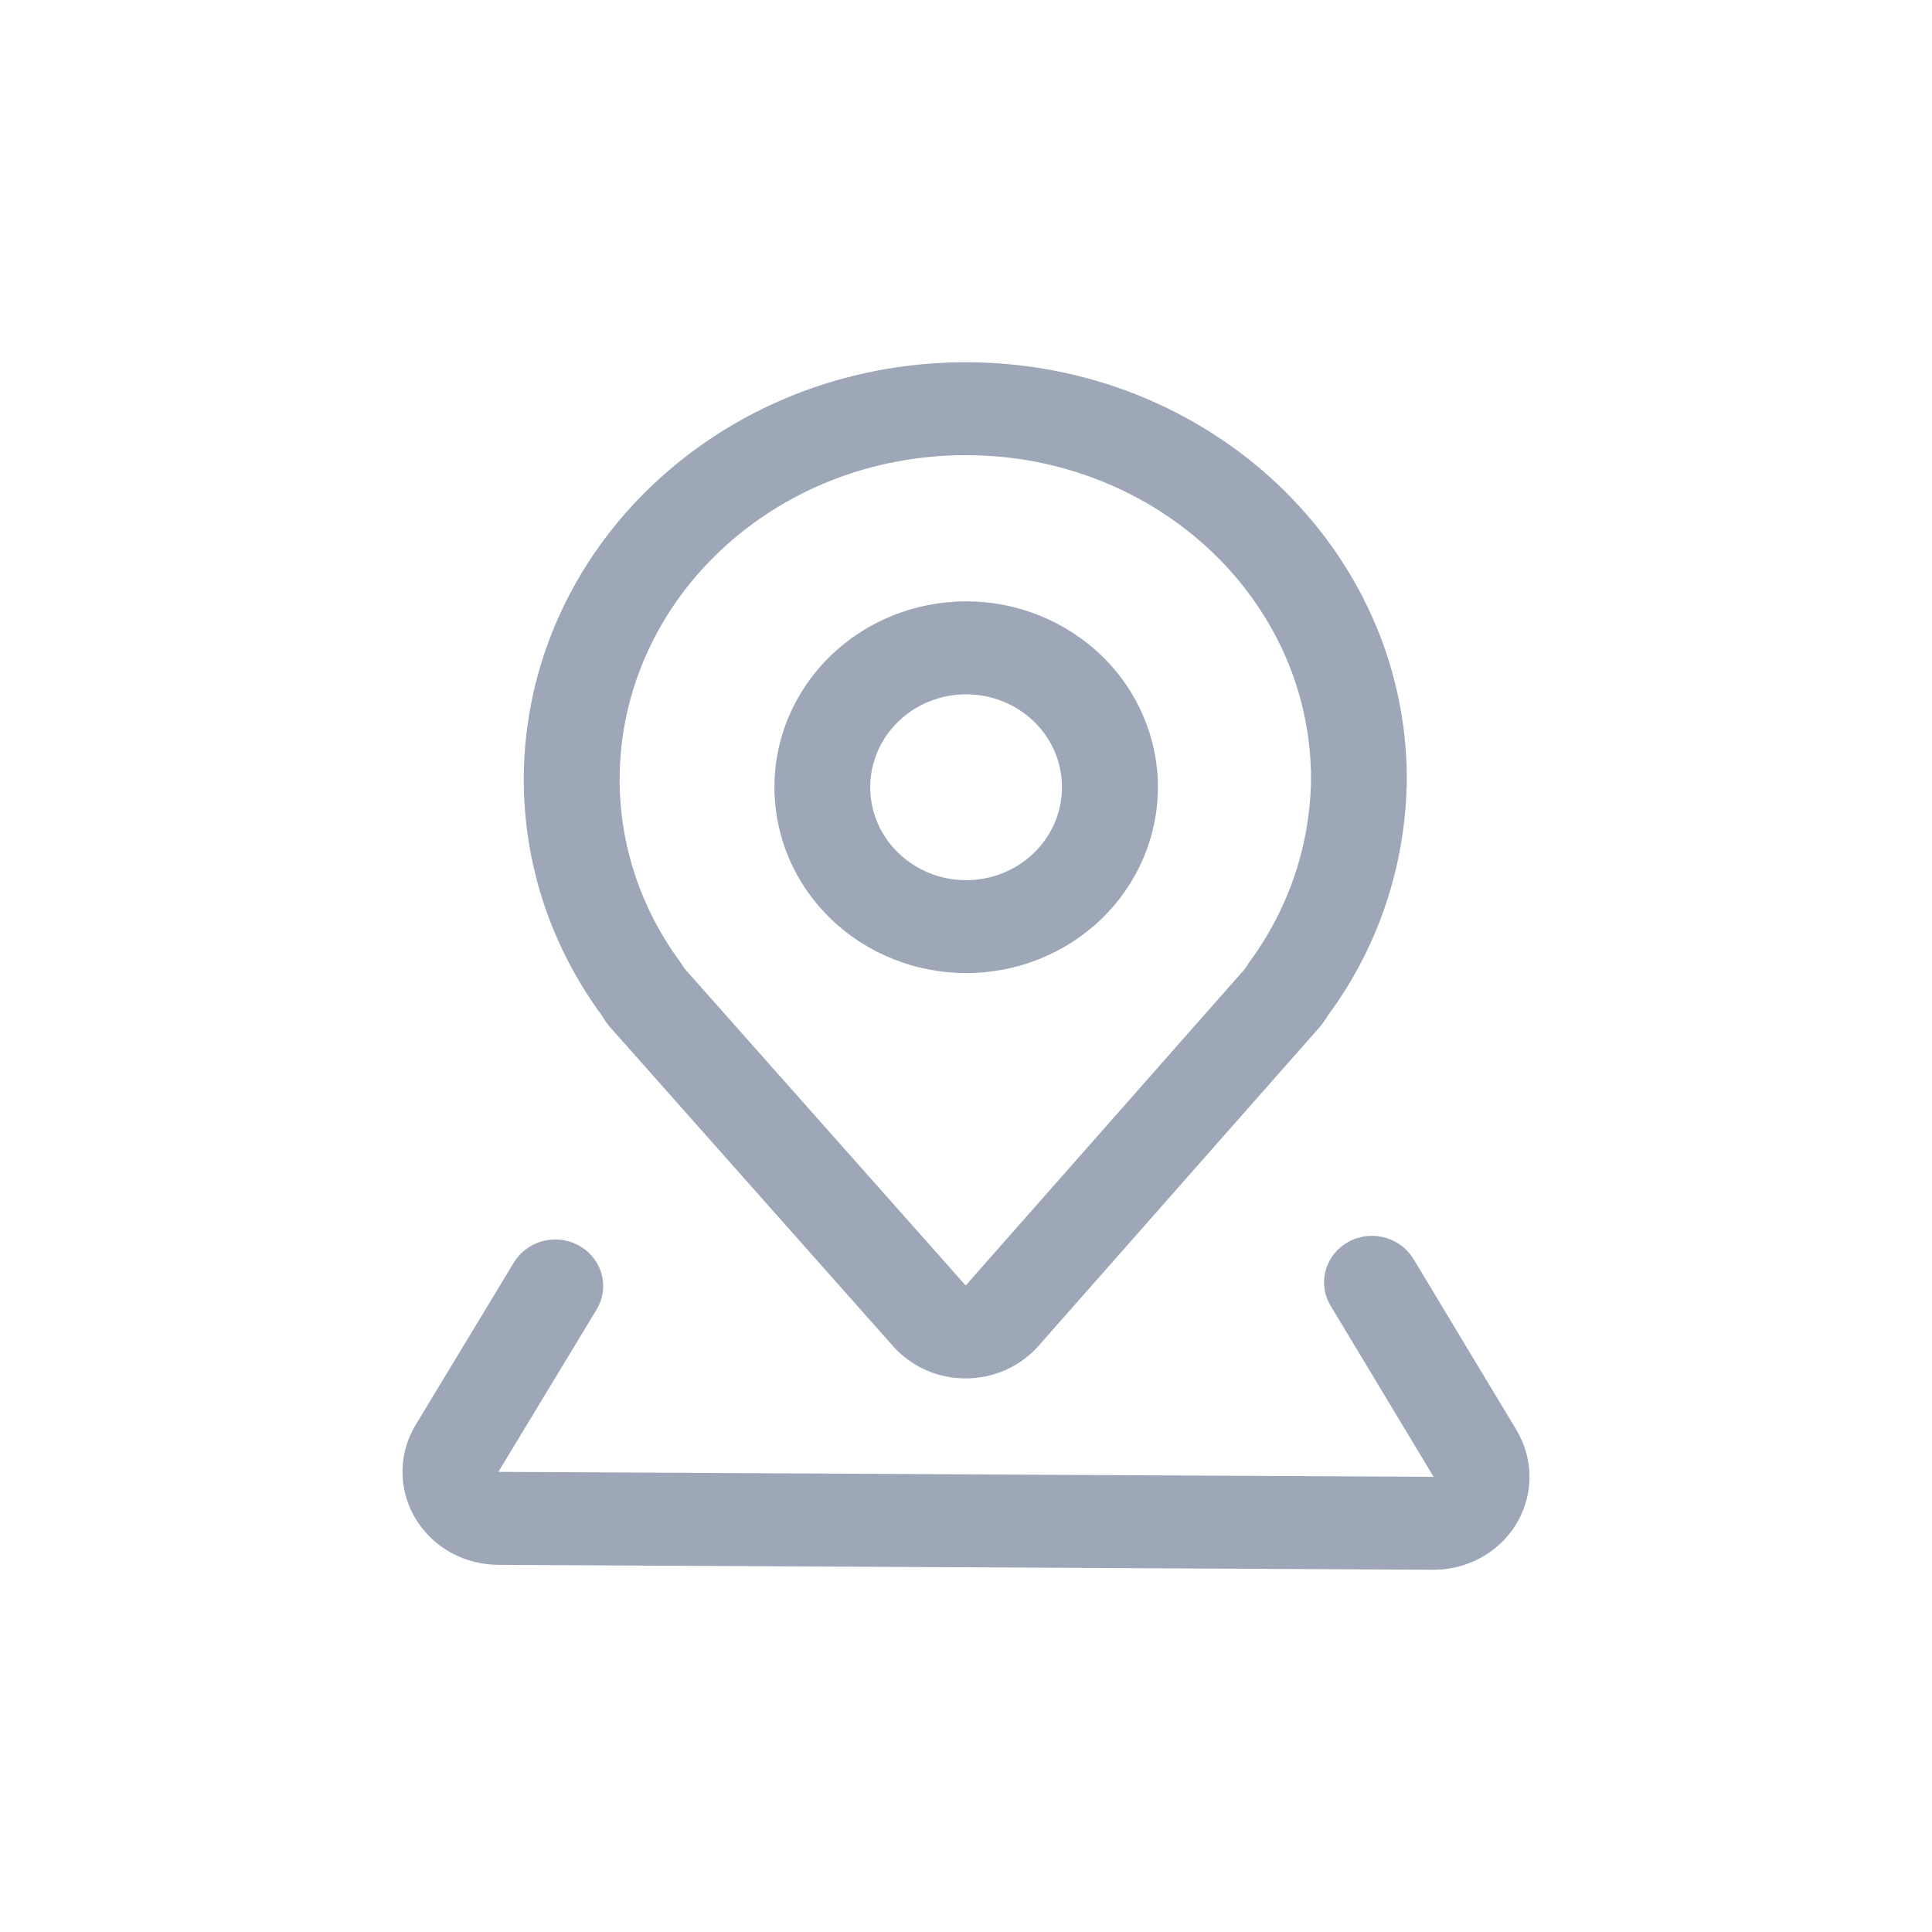 <svg width="24" height="24" viewBox="0 0 24 24" fill="none" xmlns="http://www.w3.org/2000/svg">
<path fill-rule="evenodd" clip-rule="evenodd" d="M11.09 7.646C11.379 7.53 11.689 7.471 12.002 7.47C12.633 7.47 13.239 7.714 13.686 8.147C14.133 8.579 14.384 9.167 14.384 9.779C14.384 10.391 14.133 10.979 13.686 11.412C13.24 11.845 12.634 12.088 12.002 12.088C11.689 12.088 11.38 12.028 11.091 11.912C10.802 11.796 10.539 11.627 10.318 11.412C10.097 11.198 9.921 10.943 9.801 10.663C9.682 10.383 9.62 10.083 9.62 9.78C9.62 9.476 9.681 9.176 9.801 8.896C9.921 8.616 10.096 8.361 10.317 8.147C10.539 7.932 10.801 7.762 11.09 7.646ZM12.844 8.963C12.62 8.747 12.318 8.625 12.002 8.625C11.686 8.625 11.383 8.746 11.159 8.963C10.936 9.179 10.81 9.473 10.81 9.779C10.81 10.085 10.935 10.379 11.159 10.595C11.382 10.812 11.685 10.934 12.001 10.934C12.317 10.934 12.62 10.812 12.843 10.596C13.067 10.379 13.192 10.086 13.192 9.78C13.193 9.473 13.067 9.18 12.844 8.963Z" fill="#9DA7B8"/>
<path fill-rule="evenodd" clip-rule="evenodd" d="M11.997 4.5C8.97 4.5 6.519 6.805 6.506 9.673C6.506 10.703 6.822 11.683 7.409 12.521L7.467 12.601L7.5 12.654L7.527 12.695C7.546 12.721 7.566 12.746 7.588 12.771L7.601 12.785L11.093 16.722C11.205 16.848 11.344 16.949 11.5 17.019C11.656 17.088 11.826 17.124 11.998 17.123C12.169 17.123 12.339 17.087 12.495 17.017C12.651 16.947 12.789 16.846 12.901 16.719L16.366 12.79C16.395 12.76 16.421 12.728 16.444 12.694L16.471 12.655C16.479 12.643 16.492 12.622 16.498 12.611C16.501 12.606 16.503 12.604 16.503 12.604C17.118 11.77 17.464 10.754 17.476 9.682C17.476 6.811 15.019 4.5 11.997 4.5ZM11.997 5.654C14.369 5.654 16.286 7.457 16.286 9.675C16.277 10.493 16.01 11.289 15.518 11.954L15.467 12.033L11.996 15.969L8.504 12.033L8.47 11.979L8.453 11.954C7.96 11.29 7.696 10.493 7.697 9.675C7.707 7.452 9.619 5.654 11.997 5.654Z" fill="#9DA7B8"/>
<path d="M16.743 15.431C16.873 15.357 17.026 15.334 17.172 15.366C17.318 15.397 17.447 15.481 17.532 15.6L17.558 15.638L18.838 17.764C18.94 17.934 18.996 18.127 19 18.324C19.004 18.521 18.955 18.716 18.86 18.89C18.764 19.064 18.624 19.211 18.453 19.317C18.281 19.424 18.085 19.486 17.882 19.498L17.802 19.5L6.184 19.439C5.982 19.437 5.783 19.386 5.606 19.29C5.43 19.194 5.282 19.055 5.176 18.888C5.07 18.721 5.01 18.53 5.001 18.334C4.992 18.138 5.035 17.943 5.126 17.767L5.163 17.701L6.383 15.684C6.461 15.555 6.587 15.46 6.736 15.419C6.884 15.378 7.043 15.395 7.179 15.466C7.315 15.536 7.417 15.655 7.464 15.797C7.512 15.939 7.501 16.094 7.433 16.228L7.411 16.268L6.191 18.284L17.809 18.346L16.529 16.22C16.449 16.088 16.427 15.93 16.468 15.782C16.508 15.634 16.607 15.508 16.743 15.431Z" fill="#9DA7B8"/>
</svg>
